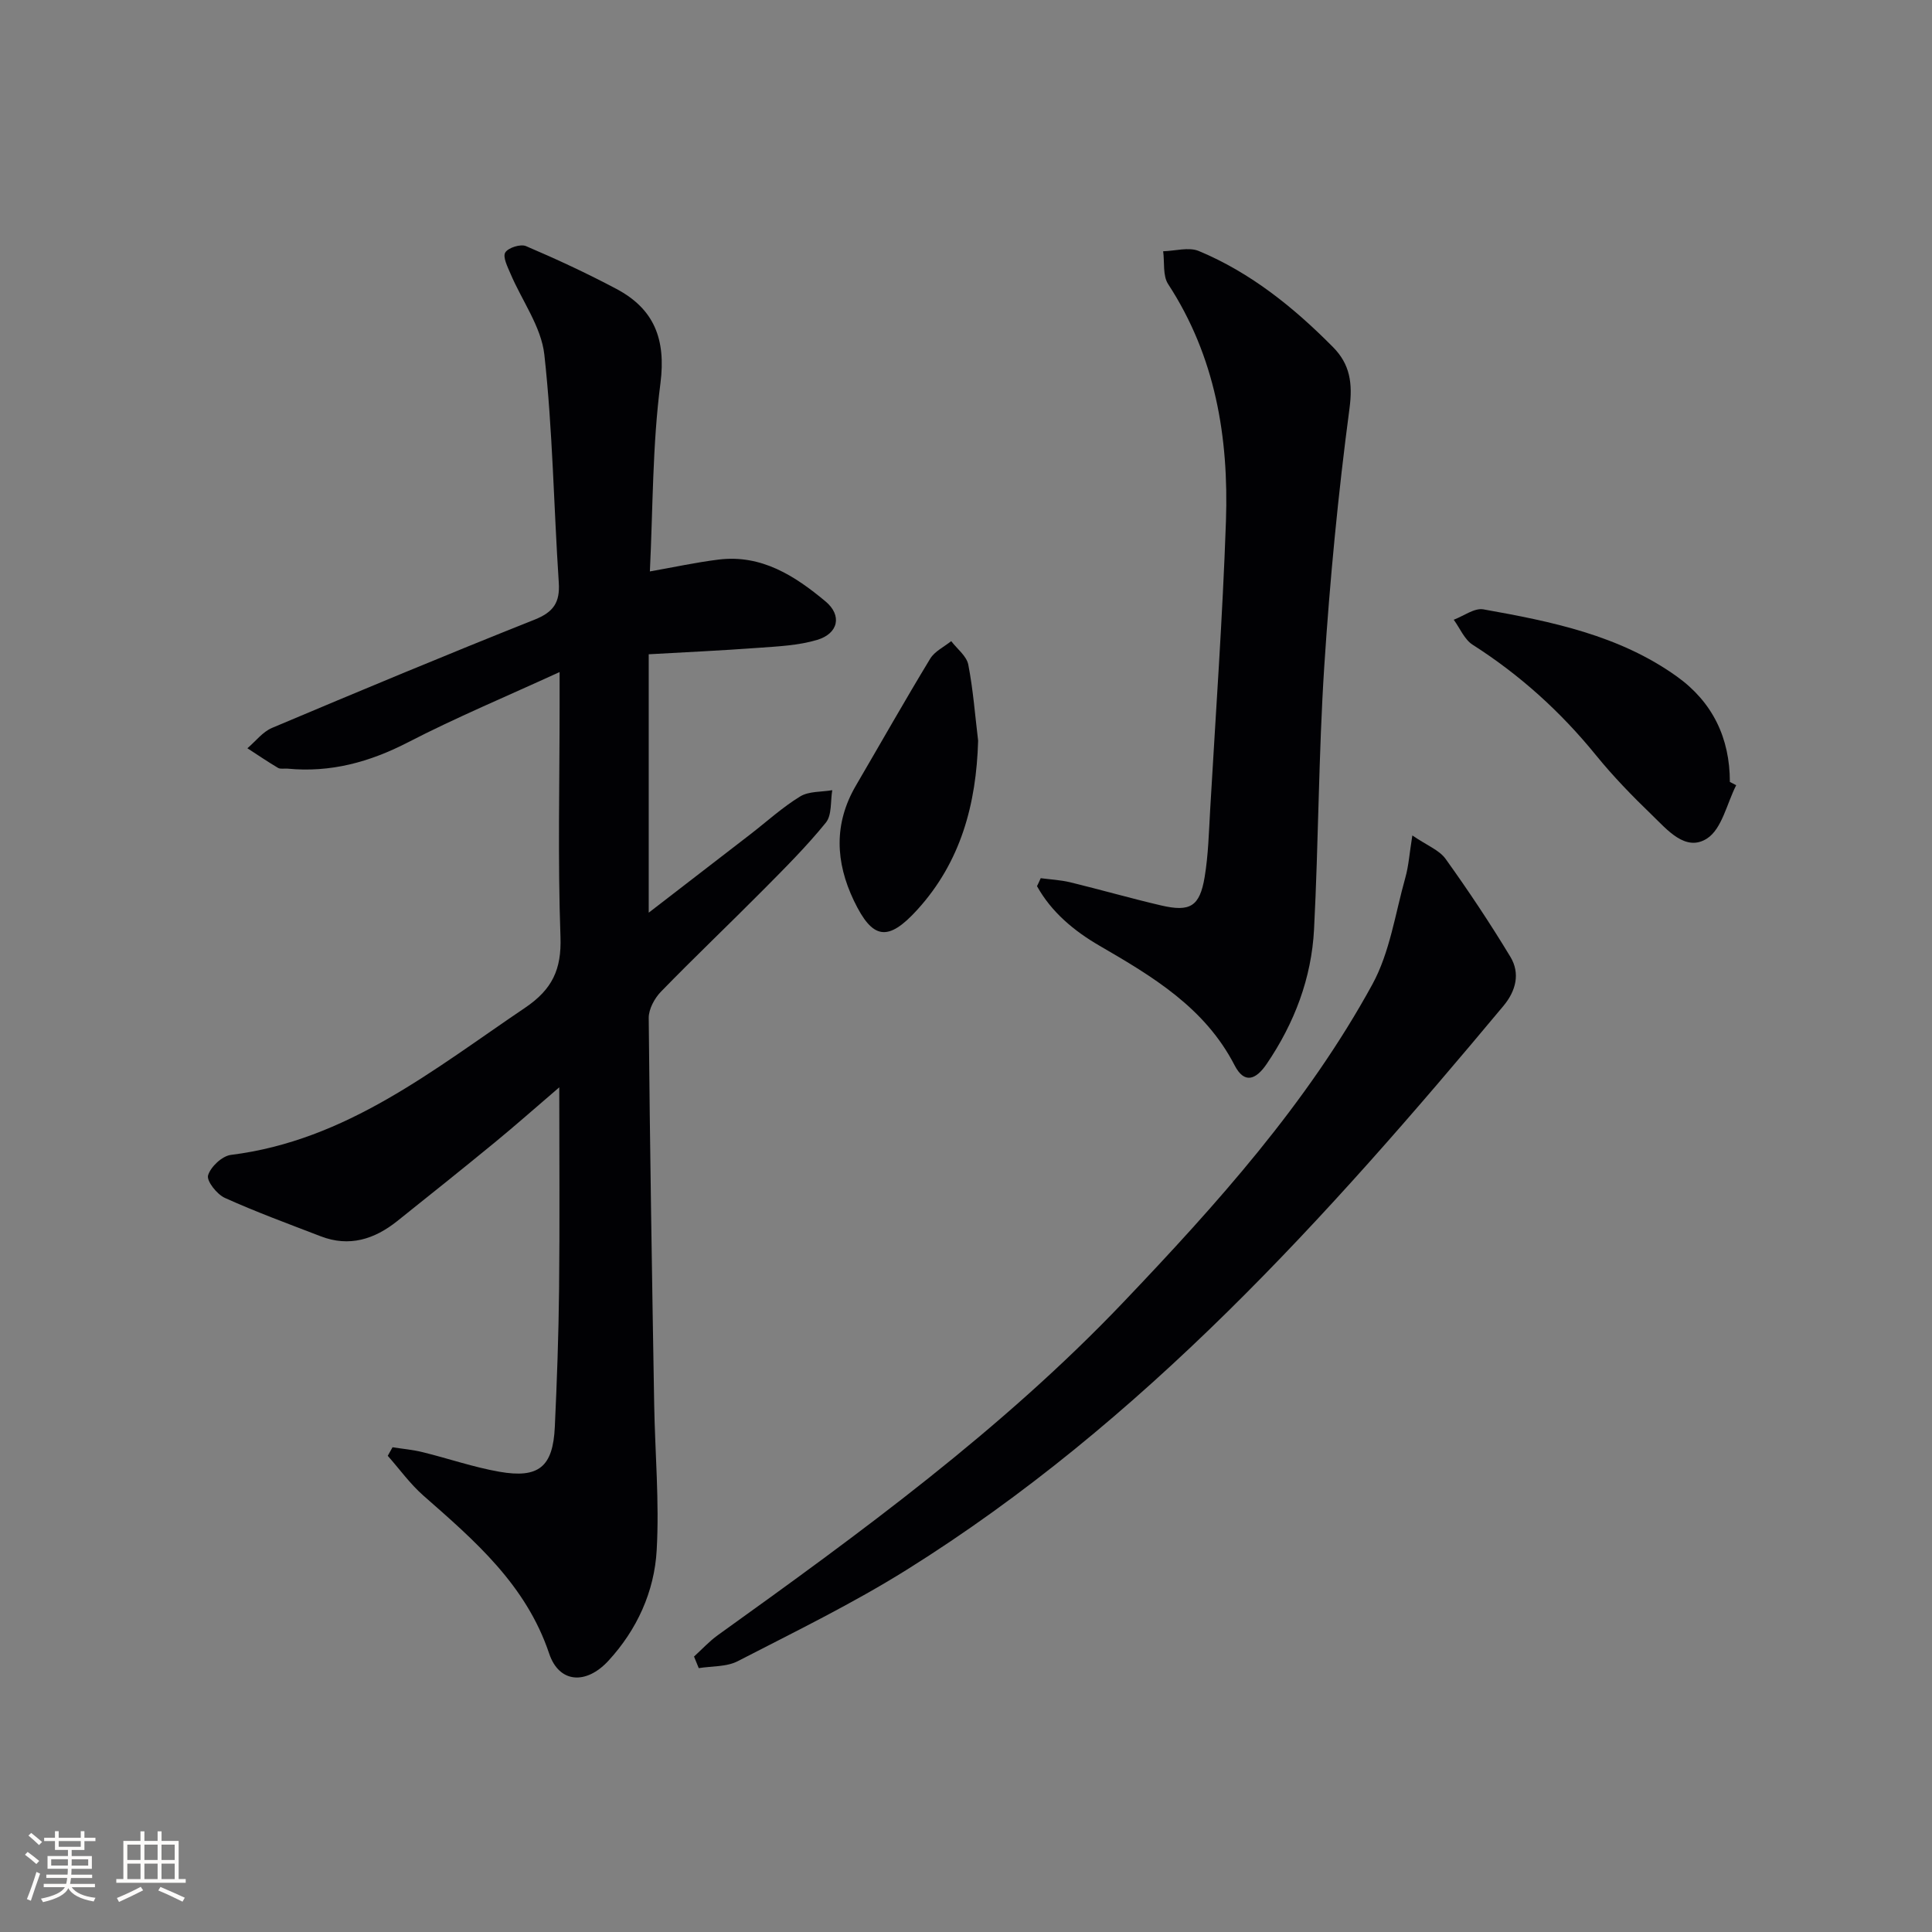 <svg enable-background="new 0 0 400 400" viewBox="0 0 400 400" xmlns="http://www.w3.org/2000/svg"><rect x="0" y="0" width="400" height="400" fill="#808080" stroke="none"/><g fill="#010104"><path d="m134.55 118.31c4.9-.86 9.55-1.88 14.26-2.46 8.86-1.08 15.77 3.38 22.11 8.67 3.46 2.89 2.67 6.64-1.73 7.96-3.9 1.17-8.14 1.35-12.25 1.65-7.53.56-15.09.9-22.63 1.33v53.5c7.44-5.74 14.24-10.97 21.02-16.21 3.43-2.65 6.66-5.61 10.33-7.85 1.81-1.11 4.41-.91 6.65-1.3-.39 2.27-.05 5.15-1.32 6.71-3.97 4.9-8.47 9.39-12.92 13.88-7.03 7.09-14.27 13.97-21.23 21.13-1.33 1.37-2.54 3.61-2.53 5.44.24 26.64.68 53.28 1.13 79.92.17 10.1 1.09 20.22.52 30.27-.48 8.58-4.08 16.48-10.01 22.91-4.61 4.99-10.19 4.63-12.25-1.5-4.78-14.24-15.39-23.36-26.04-32.71-2.75-2.42-4.94-5.48-7.38-8.24.33-.59.66-1.18.99-1.77 2.09.33 4.21.51 6.25 1.02 5.3 1.3 10.51 3.11 15.87 4.05 8.18 1.43 11.1-1.04 11.48-9.29.44-9.47.78-18.95.88-28.43.15-13.61.04-27.22.04-41.87-4.87 4.17-9.04 7.87-13.34 11.4-6.69 5.49-13.45 10.9-20.22 16.3-4.71 3.76-9.92 5.42-15.83 3.14-6.65-2.56-13.36-5.02-19.85-7.95-1.64-.74-3.82-3.51-3.47-4.67.53-1.77 2.9-4 4.72-4.23 23.96-2.98 41.92-17.64 60.92-30.47 5.62-3.8 7.56-7.93 7.32-14.67-.57-15.98-.18-31.99-.18-47.99 0-1.8 0-3.6 0-6.84-11.07 5.08-21.44 9.41-31.39 14.55-7.95 4.1-16.04 6.31-24.94 5.45-.66-.06-1.46.14-1.97-.16-2.16-1.28-4.24-2.7-6.34-4.06 1.69-1.43 3.15-3.39 5.09-4.21 18.06-7.62 36.14-15.17 54.35-22.41 3.92-1.56 5.3-3.55 5.03-7.67-1.04-15.74-1.26-31.56-2.99-47.21-.64-5.77-4.64-11.16-7.01-16.76-.61-1.43-1.64-3.46-1.08-4.38.6-1 3.16-1.8 4.28-1.33 6.35 2.71 12.64 5.63 18.74 8.87 7.81 4.15 10.27 10.4 9.11 19.52-1.67 12.8-1.55 25.82-2.19 38.97z"/><path d="m215.47 181.82c2.04.27 4.12.37 6.11.85 6.29 1.53 12.51 3.32 18.81 4.79 6.02 1.4 8 .22 9.02-5.88.76-4.57.87-9.25 1.14-13.9 1.15-19.93 2.58-39.84 3.27-59.78.59-17.36-2.18-34.08-11.97-49.08-1.14-1.75-.72-4.51-1.03-6.8 2.48-.06 5.29-.92 7.38-.05 10.75 4.48 19.69 11.71 27.81 19.92 3.45 3.49 4.09 7.39 3.39 12.66-2.36 17.75-4.07 35.62-5.23 53.5-1.17 18.08-1.18 36.24-2.11 54.34-.52 10.13-4.06 19.43-9.8 27.88-2.27 3.34-4.65 4.17-6.65.29-6.14-11.92-16.94-18.36-27.94-24.74-5.29-3.07-9.97-6.95-12.97-12.35.27-.54.52-1.1.77-1.65z"/><path d="m143.69 342.97c1.64-1.49 3.15-3.15 4.93-4.43 29.49-21.16 58.81-42.52 83.98-68.95 19.31-20.28 38.03-41.09 51.54-65.8 3.62-6.63 4.73-14.65 6.82-22.08.69-2.44.85-5.03 1.45-8.74 3.04 2.08 5.58 3.03 6.89 4.86 4.72 6.58 9.22 13.34 13.41 20.27 2.07 3.43 1.15 7.05-1.43 10.15-36.56 43.81-74.58 86.12-123.53 116.74-11.23 7.02-23.22 12.86-35.01 18.94-2.32 1.2-5.36 1-8.07 1.44-.34-.8-.66-1.6-.98-2.4z"/><path d="m359.46 162.57c-1.94 3.8-2.95 9.05-6.05 11.04-4.42 2.83-8.23-1.82-11.4-4.88-4.07-3.92-8.03-8-11.59-12.38-7.31-9-15.74-16.62-25.52-22.86-1.71-1.09-2.63-3.42-3.92-5.18 2.05-.77 4.28-2.48 6.14-2.15 14.07 2.51 28.13 5.35 40.07 13.91 7.38 5.29 10.96 12.72 10.96 21.82.45.22.88.45 1.31.68z"/><path d="m202.51 153.35c-.37 13.13-3.59 25.1-12.58 34.99-6.1 6.71-9.28 6.2-13.14-1.86-3.84-8.02-4.18-15.97.42-23.84 5.12-8.76 10.12-17.6 15.38-26.27.93-1.53 2.87-2.44 4.35-3.63 1.22 1.61 3.17 3.07 3.53 4.85 1.01 5.18 1.4 10.49 2.04 15.76z"/></g><path d="m5.17 384 .55-.58c.85.61 1.65 1.24 2.4 1.87l-.59.64c-.83-.73-1.62-1.38-2.36-1.93m1.22 9.53-.82-.34c.71-1.76 1.37-3.64 1.98-5.63.24.13.5.25.76.36-.6 1.67-1.24 3.54-1.92 5.61m-.5-13.5.57-.54c.56.44 1.31 1.06 2.26 1.87l-.64.64c-.68-.66-1.41-1.32-2.19-1.97m3.25.46h2.24v-1.36h.77v1.36h4.57v-1.36h.76v1.36h2.28v.69h-2.28v1.84h-2.64v1.26h4.18v2.64h-4.21c0 .45-.02.86-.05 1.21h4.32v.69h-4.38c-.04.34-.1.75-.19 1.22h5.15v.69h-4.82c.87 1.19 2.51 1.92 4.93 2.19-.17.31-.3.57-.37.76-2.77-.49-4.52-1.41-5.26-2.76-.56 1.26-2.3 2.23-5.24 2.9-.12-.25-.26-.48-.43-.72 2.73-.55 4.38-1.34 4.96-2.38h-4.38v-.69h4.65c.1-.38.17-.79.21-1.22h-4.32v-.69h4.4c.03-.34.05-.75.05-1.21h-4.2v-2.64h4.23v-1.26h-2.69v-1.84h-2.24zm1.46 4.46v1.29h3.45c.01-.4.02-.57.01-.53v-.32-.45h-3.46zm1.55-2.59h4.57v-1.19h-4.57zm6.11 2.59h-3.42v.77c-.01.19-.01.37-.02.53h3.44z" fill="#fcfbfa"/><path d="m32.63 379.16h.82v1.98h3.54v7.89h1.46v.78h-14.37v-.78h1.46v-7.89h3.54v-1.98h.82v1.98h2.73zm-3.49 11.48.5.73c-1.61.82-3.28 1.63-5 2.41-.13-.27-.28-.55-.44-.82 1.75-.72 3.4-1.49 4.94-2.32m-2.78-5.55h2.73v-3.18h-2.73zm0 3.95h2.73v-3.2h-2.73zm3.54-3.95h2.73v-3.18h-2.73zm0 3.95h2.73v-3.2h-2.73zm7.89 4.68c-1.84-.92-3.51-1.7-5.02-2.32l.45-.73c1.89.8 3.57 1.55 5.04 2.23zm-1.62-11.81h-2.73v3.18h2.73zm-2.73 7.13h2.73v-3.2h-2.73z" fill="#fcfbfa"/></svg>